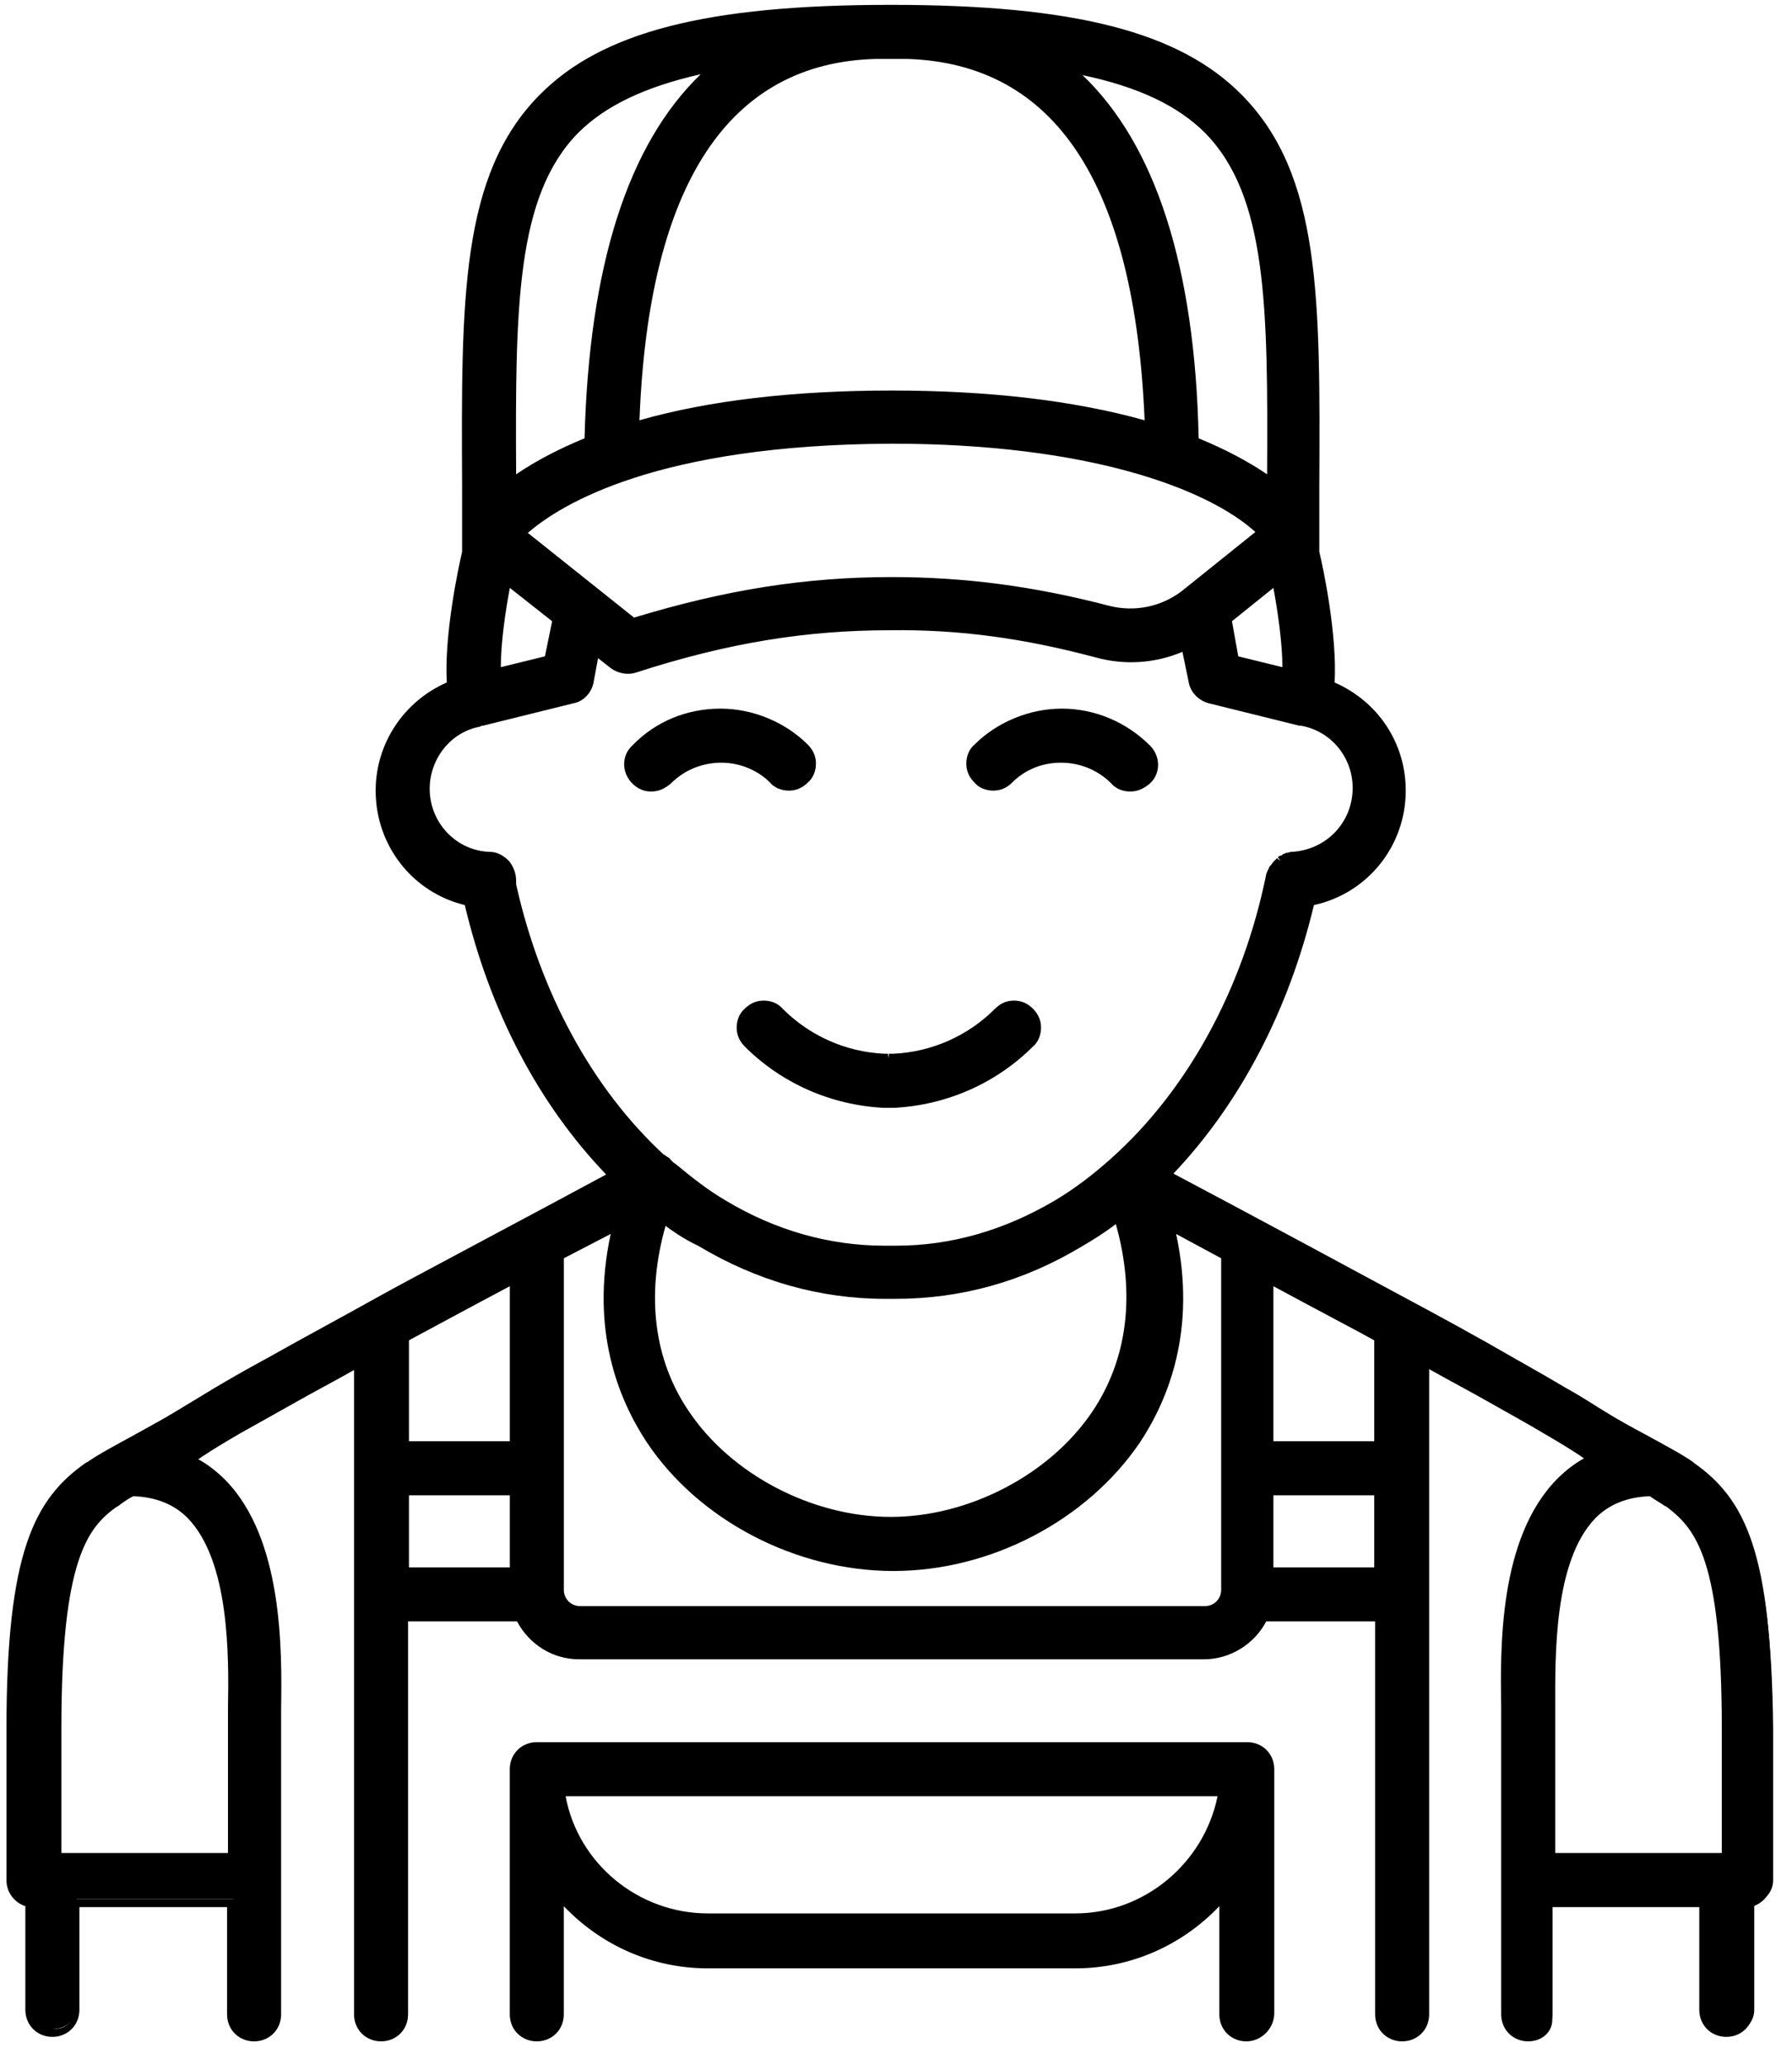 <svg width="46" height="53" viewBox="0 0 46 53" fill="none" xmlns="http://www.w3.org/2000/svg">
<path d="M43.482 37.609L43.459 37.586C43.159 37.378 42.719 37.147 42.257 36.892C41.887 36.684 41.494 36.476 41.194 36.291C40.963 36.152 40.639 35.944 40.2 35.69C39.853 35.482 39.368 35.204 38.836 34.904C37.935 34.395 36.941 33.863 35.947 33.308C35.392 33.007 31.625 30.995 29.983 30.117C31.74 28.313 33.035 25.862 33.682 23.11C35.022 22.856 36.016 21.677 36.016 20.266C36.016 19.063 35.277 18 34.19 17.584C34.283 16.381 33.89 14.577 33.797 14.184C33.797 14.115 33.797 13.976 33.797 13.791C33.797 13.745 33.797 13.722 33.797 13.675C33.797 13.675 33.797 13.675 33.797 13.652C33.797 13.259 33.797 12.866 33.797 12.473C33.821 7.686 33.844 4.518 31.833 2.507C30.261 0.911 27.58 0.24 22.911 0.24H22.887H22.864C18.195 0.24 15.537 0.934 13.942 2.507C11.931 4.518 11.954 7.686 11.978 12.473C11.978 12.843 11.978 13.236 11.978 13.652C11.978 13.699 11.978 13.722 11.978 13.768C11.978 13.953 11.978 14.069 11.978 14.161C11.885 14.554 11.515 16.358 11.585 17.56C10.498 18 9.759 19.04 9.759 20.243C9.759 21.63 10.729 22.786 12.024 23.064C12.671 25.839 13.965 28.313 15.745 30.094C14.081 30.972 10.383 32.961 9.828 33.262C8.834 33.794 7.817 34.349 6.939 34.834C6.407 35.135 5.922 35.412 5.575 35.62C5.113 35.898 4.812 36.083 4.581 36.222C4.281 36.407 3.888 36.615 3.518 36.823C3.056 37.077 2.616 37.308 2.316 37.517L2.293 37.54C1.022 38.465 0.328 39.806 0.328 44.269V48.154C0.328 48.431 0.536 48.685 0.814 48.732V51.483C0.814 51.807 1.068 52.062 1.391 52.062C1.715 52.062 1.969 51.807 1.969 51.483V48.732H5.991V51.692C5.991 52.015 6.245 52.27 6.569 52.27C6.893 52.27 7.147 52.015 7.147 51.692V44.246C7.147 44.13 7.147 43.991 7.147 43.829C7.17 42.326 7.216 39.528 5.76 38.048C5.506 37.794 5.228 37.586 4.905 37.447C5.02 37.378 5.113 37.308 5.228 37.262C5.436 37.123 5.737 36.938 6.176 36.684C6.523 36.476 7.008 36.198 7.54 35.921C8.071 35.62 8.649 35.297 9.25 34.973V51.692C9.25 52.015 9.504 52.27 9.828 52.27C10.152 52.27 10.406 52.015 10.406 51.692V41.494H13.388C13.665 42.072 14.243 42.465 14.913 42.465H30.954C31.625 42.465 32.203 42.072 32.48 41.494H35.462V51.692C35.462 52.015 35.716 52.27 36.039 52.27C36.363 52.27 36.617 52.015 36.617 51.692V34.973C37.218 35.297 37.796 35.62 38.328 35.921C38.859 36.222 39.322 36.476 39.668 36.684C40.108 36.938 40.408 37.123 40.616 37.262C40.709 37.331 40.824 37.401 40.94 37.447C40.616 37.609 40.339 37.794 40.084 38.048C38.628 39.528 38.674 42.326 38.697 43.829C38.697 43.991 38.697 44.13 38.697 44.246V51.692C38.697 52.015 38.952 52.27 39.275 52.27C39.599 52.27 39.853 52.015 39.853 51.692V48.824H43.875V51.576C43.875 51.9 44.129 52.154 44.453 52.154C44.776 52.154 45.031 51.9 45.031 51.576V48.824C45.308 48.778 45.516 48.547 45.516 48.246V44.361C45.47 39.852 44.776 38.511 43.482 37.609ZM5.968 43.829C5.968 43.991 5.968 44.13 5.968 44.269V47.668H1.461V44.361C1.461 40.037 2.108 39.158 2.917 38.58C2.94 38.58 2.94 38.557 2.963 38.557C3.079 38.488 3.217 38.372 3.402 38.28C4.026 38.303 4.535 38.488 4.905 38.881C6.014 39.991 5.991 42.488 5.968 43.829ZM28.157 36.291C27.048 37.933 24.922 39.043 22.864 39.043C20.807 39.043 18.681 37.933 17.571 36.291C16.624 34.88 16.416 33.146 16.993 31.25C17.294 31.481 17.617 31.712 17.941 31.897C19.42 32.776 21.015 33.239 22.68 33.239H22.957C24.598 33.239 26.193 32.799 27.672 31.897C28.019 31.689 28.342 31.458 28.666 31.204C29.313 33.123 29.128 34.88 28.157 36.291ZM12.74 17.26C12.74 16.612 12.856 15.641 13.018 14.878L14.289 15.895L14.081 16.936L12.74 17.26ZM13.388 13.699C14.174 12.959 16.647 11.294 22.887 11.294C28.574 11.294 31.417 12.704 32.41 13.675L30.423 15.271C29.868 15.71 29.128 15.872 28.458 15.687C26.516 15.179 24.737 14.924 22.887 14.947C20.692 14.947 18.634 15.248 16.254 15.988L13.388 13.699ZM22.495 1.397C22.633 1.397 22.749 1.397 22.887 1.397C23.026 1.397 23.142 1.397 23.28 1.397C25.13 1.443 29.174 2.113 29.498 10.924C27.903 10.461 25.777 10.114 22.887 10.114C19.998 10.114 17.872 10.461 16.277 10.924C16.577 2.113 20.645 1.443 22.495 1.397ZM32.757 14.878C32.919 15.664 33.035 16.612 33.035 17.26L31.694 16.936L31.486 15.895L32.757 14.878ZM31.024 3.339C32.688 5.004 32.665 7.941 32.642 12.404C32.179 12.057 31.532 11.687 30.677 11.34C30.584 6.669 29.475 3.455 27.418 1.72C29.082 2.044 30.238 2.553 31.024 3.339ZM14.751 3.339C15.514 2.576 16.693 2.044 18.357 1.743C16.3 3.455 15.191 6.669 15.098 11.363C14.22 11.71 13.596 12.08 13.133 12.427C13.11 7.941 13.11 5.004 14.751 3.339ZM10.938 20.266C10.938 19.433 11.515 18.717 12.348 18.555C12.371 18.555 12.371 18.555 12.394 18.555L14.728 17.977C14.936 17.93 15.121 17.745 15.167 17.514L15.329 16.705L15.791 17.075C15.884 17.167 16.023 17.19 16.161 17.19C16.231 17.19 16.277 17.19 16.346 17.167C18.727 16.404 20.761 16.057 22.934 16.08C24.69 16.08 26.378 16.288 28.204 16.774C28.966 16.982 29.776 16.913 30.492 16.589L30.677 17.514C30.723 17.745 30.885 17.907 31.116 17.977L33.451 18.555C33.474 18.555 33.474 18.555 33.497 18.555C34.306 18.717 34.907 19.433 34.907 20.266C34.907 21.214 34.167 21.977 33.243 22C33.243 22 33.243 22 33.219 22C33.196 22 33.15 22 33.127 22.023H33.104C33.081 22.023 33.058 22.047 33.011 22.047C33.011 22.047 32.988 22.047 32.988 22.07C32.965 22.093 32.942 22.093 32.919 22.116C32.919 22.116 32.896 22.116 32.896 22.139C32.873 22.162 32.85 22.185 32.827 22.208C32.827 22.208 32.827 22.208 32.803 22.231C32.78 22.255 32.757 22.278 32.757 22.301C32.757 22.301 32.757 22.301 32.757 22.324C32.734 22.347 32.734 22.37 32.711 22.416V22.44C32.711 22.463 32.688 22.486 32.688 22.509C32.064 25.492 30.654 28.105 28.666 29.862C28.204 30.279 27.718 30.649 27.187 30.949C25.892 31.735 24.506 32.129 23.072 32.129H22.772C21.339 32.129 19.952 31.735 18.634 30.949C18.172 30.672 17.756 30.371 17.34 30.001C17.34 29.978 17.317 29.955 17.294 29.955C17.294 29.932 17.271 29.932 17.271 29.909C17.248 29.886 17.248 29.886 17.224 29.862C17.201 29.839 17.201 29.839 17.178 29.816C17.155 29.816 17.155 29.793 17.132 29.793C17.109 29.793 17.086 29.77 17.063 29.77C17.063 29.77 17.063 29.77 17.04 29.77C15.191 28.059 13.827 25.584 13.18 22.74C13.18 22.717 13.18 22.694 13.203 22.648C13.226 22.324 12.972 22.07 12.648 22.047C11.677 21.977 10.938 21.214 10.938 20.266ZM10.383 34.325C10.683 34.163 11.885 33.516 13.18 32.822V37.1H10.36L10.383 34.325C10.383 34.349 10.383 34.349 10.383 34.325ZM10.383 38.257H13.203V40.338H10.383V38.257ZM30.908 41.309H14.867C14.589 41.309 14.358 41.078 14.358 40.8V32.221C14.867 31.944 15.375 31.689 15.791 31.458C15.167 33.978 15.884 35.805 16.647 36.962C17.987 38.95 20.437 40.222 22.887 40.222C25.338 40.222 27.788 38.95 29.128 36.962C29.914 35.805 30.608 33.978 29.983 31.458C30.4 31.689 30.908 31.944 31.417 32.221V40.8C31.417 41.078 31.186 41.309 30.908 41.309ZM32.572 40.338V38.257H35.392V40.338H32.572ZM35.392 37.1H32.572V32.822C33.867 33.516 35.069 34.163 35.369 34.325C35.369 34.325 35.369 34.325 35.392 34.325V37.1ZM39.807 43.829C39.784 42.488 39.761 40.014 40.87 38.881C41.263 38.488 41.749 38.303 42.373 38.28C42.558 38.372 42.696 38.465 42.812 38.557C42.812 38.557 42.835 38.58 42.858 38.58C43.667 39.158 44.314 40.037 44.314 44.361V47.668H39.807V44.269C39.807 44.13 39.807 43.968 39.807 43.829Z" fill="black"/>
<path d="M39.229 52.385C38.836 52.385 38.535 52.085 38.535 51.692V44.246C38.535 44.13 38.535 44.014 38.535 43.876V43.829C38.512 42.303 38.466 39.482 39.968 37.956C40.176 37.748 40.408 37.563 40.662 37.424C40.616 37.401 40.569 37.355 40.523 37.331C40.315 37.193 40.015 37.008 39.575 36.753C39.229 36.545 38.767 36.291 38.235 35.99C37.749 35.713 37.218 35.435 36.686 35.135V51.692C36.686 52.085 36.386 52.385 35.993 52.385C35.6 52.385 35.299 52.085 35.299 51.692V41.609H32.503C32.202 42.188 31.578 42.581 30.908 42.581H14.867C14.196 42.581 13.595 42.211 13.272 41.609H10.475V51.692C10.475 52.085 10.174 52.385 9.781 52.385C9.389 52.385 9.088 52.085 9.088 51.692V35.158C8.556 35.459 8.025 35.736 7.539 36.013C7.008 36.314 6.546 36.568 6.176 36.776C5.737 37.031 5.436 37.216 5.228 37.355C5.182 37.378 5.136 37.424 5.089 37.447C5.344 37.586 5.575 37.771 5.783 37.979C7.262 39.482 7.239 42.326 7.216 43.852V43.899C7.216 44.038 7.216 44.153 7.216 44.269V51.692C7.216 52.085 6.915 52.385 6.522 52.385C6.129 52.385 5.829 52.085 5.829 51.692V48.94H2.038V51.576C2.038 51.969 1.738 52.27 1.345 52.27C0.952 52.27 0.651 51.969 0.651 51.576V48.917C0.374 48.824 0.166 48.57 0.166 48.246V44.361C0.166 39.829 0.883 38.465 2.2 37.54C2.223 37.54 2.223 37.517 2.246 37.517C2.547 37.308 2.986 37.077 3.448 36.823C3.818 36.615 4.211 36.407 4.511 36.221C4.743 36.083 5.043 35.898 5.505 35.62C5.852 35.412 6.337 35.135 6.892 34.834C7.794 34.325 8.788 33.794 9.781 33.239C10.313 32.938 13.85 31.065 15.56 30.14C13.826 28.336 12.578 25.954 11.931 23.226C10.591 22.902 9.643 21.7 9.643 20.289C9.643 19.087 10.359 18 11.469 17.514C11.399 16.288 11.769 14.554 11.862 14.161C11.862 14.092 11.862 13.953 11.862 13.791C11.862 13.745 11.862 13.699 11.862 13.652V12.496C11.839 7.686 11.816 4.495 13.85 2.437C15.444 0.818 18.149 0.125 22.841 0.125H22.864H22.887C27.579 0.125 30.284 0.818 31.878 2.437C33.913 4.495 33.889 7.663 33.866 12.496C33.866 12.866 33.866 13.259 33.866 13.675C33.866 13.699 33.866 13.745 33.866 13.791C33.866 13.953 33.866 14.092 33.866 14.161C33.959 14.531 34.329 16.288 34.259 17.514C35.369 18 36.085 19.063 36.085 20.289C36.085 21.7 35.114 22.925 33.728 23.226C33.081 25.931 31.832 28.313 30.122 30.117C31.832 31.019 35.392 32.938 35.947 33.239C36.941 33.77 37.958 34.325 38.836 34.834C39.367 35.135 39.853 35.412 40.2 35.62C40.662 35.875 40.962 36.083 41.194 36.221C41.494 36.407 41.864 36.615 42.257 36.823C42.719 37.077 43.158 37.308 43.459 37.517L43.482 37.54C44.799 38.465 45.493 39.852 45.493 44.361V48.246C45.493 48.547 45.285 48.824 45.007 48.917V51.576C45.007 51.969 44.707 52.27 44.314 52.27C43.921 52.27 43.62 51.969 43.62 51.576V48.94H39.83V51.692C39.922 52.085 39.622 52.385 39.229 52.385ZM36.432 34.765L36.594 34.857C37.195 35.181 37.773 35.505 38.304 35.805C38.836 36.106 39.298 36.36 39.668 36.568C40.107 36.823 40.408 37.008 40.639 37.147C40.731 37.216 40.847 37.262 40.962 37.331L41.147 37.447L40.962 37.54C40.662 37.678 40.385 37.886 40.153 38.118C38.72 39.551 38.767 42.326 38.79 43.806V43.852C38.79 43.991 38.79 44.107 38.79 44.222V51.692C38.79 51.946 38.998 52.154 39.252 52.154C39.506 52.154 39.714 51.946 39.714 51.692V48.709H43.967V51.576C43.967 51.83 44.175 52.038 44.429 52.038C44.684 52.038 44.892 51.83 44.892 51.576V48.709L44.984 48.685C45.215 48.639 45.377 48.454 45.377 48.223V44.338C45.377 39.921 44.707 38.58 43.459 37.702L43.436 37.678C43.135 37.47 42.696 37.239 42.257 36.985C41.887 36.776 41.494 36.568 41.194 36.383C40.962 36.245 40.662 36.06 40.2 35.782C39.853 35.574 39.367 35.297 38.836 34.996C37.934 34.487 36.941 33.955 35.947 33.423C35.392 33.123 31.624 31.111 29.983 30.232L29.845 30.163L29.96 30.047C31.717 28.244 32.988 25.839 33.612 23.087L33.635 23.018L33.705 22.994C34.999 22.74 35.947 21.584 35.947 20.266C35.947 19.133 35.253 18.115 34.19 17.676L34.121 17.653V17.56C34.213 16.358 33.82 14.531 33.751 14.184V14.161V14.138C33.751 14.069 33.751 13.93 33.751 13.768V13.745C33.751 13.722 33.751 13.675 33.751 13.652V13.629C33.751 13.236 33.751 12.843 33.751 12.45C33.774 7.686 33.797 4.541 31.832 2.553C30.191 1.027 27.556 0.356 22.91 0.356L22.887 0.24V0.356L22.864 0.24V0.356C18.241 0.356 15.583 1.027 14.034 2.599C12.07 4.588 12.093 7.733 12.116 12.496V13.675C12.116 13.722 12.116 13.745 12.116 13.768C12.116 13.953 12.116 14.069 12.116 14.161V14.184V14.207C12.047 14.554 11.654 16.381 11.746 17.584V17.676L11.677 17.699C10.614 18.115 9.92 19.133 9.92 20.289C9.92 21.607 10.822 22.717 12.093 23.018L12.162 23.041L12.185 23.11C12.832 25.885 14.104 28.29 15.861 30.094L15.976 30.209L15.837 30.279C14.173 31.157 10.475 33.146 9.92 33.447C8.926 33.978 7.909 34.533 7.031 35.019C6.499 35.32 6.014 35.597 5.667 35.805C5.205 36.083 4.904 36.268 4.673 36.407C4.373 36.592 3.98 36.8 3.61 37.008C3.148 37.262 2.732 37.493 2.431 37.702L2.408 37.725C1.16 38.627 0.49 39.944 0.49 44.361V48.246C0.49 48.477 0.651 48.662 0.883 48.709L0.975 48.732V51.599C0.975 51.853 1.183 52.062 1.437 52.062C1.692 52.062 1.9 51.853 1.9 51.599V48.732H6.083V51.692C6.083 51.946 6.291 52.154 6.545 52.154C6.8 52.154 7.008 51.946 7.008 51.692V44.246C7.008 44.13 7.008 44.014 7.008 43.876V43.829C7.031 42.349 7.077 39.575 5.644 38.141C5.413 37.91 5.136 37.702 4.835 37.563L4.65 37.47L4.835 37.355C4.951 37.285 5.043 37.239 5.136 37.17C5.344 37.031 5.667 36.846 6.106 36.592C6.453 36.383 6.938 36.106 7.47 35.828C8.002 35.528 8.58 35.204 9.181 34.88L9.342 34.788V51.692C9.342 51.946 9.55 52.154 9.805 52.154C10.059 52.154 10.267 51.946 10.267 51.692V41.378H13.434L13.457 41.448C13.711 42.003 14.266 42.349 14.867 42.349H30.908C31.509 42.349 32.063 42.003 32.318 41.448L32.341 41.378H35.508V51.692C35.508 51.946 35.715 52.154 35.97 52.154C36.224 52.154 36.432 51.946 36.432 51.692V34.765ZM44.429 47.784H39.691V44.269C39.691 44.153 39.691 43.991 39.691 43.852C39.668 42.511 39.645 39.991 40.778 38.812C41.17 38.395 41.702 38.187 42.372 38.187H42.395L42.419 38.21C42.627 38.326 42.765 38.418 42.858 38.488L42.881 38.511C43.713 39.112 44.406 39.968 44.406 44.384V47.784H44.429ZM39.922 47.552H44.198V44.361C44.198 40.06 43.551 39.251 42.788 38.673C42.788 38.673 42.765 38.65 42.742 38.65C42.65 38.58 42.511 38.511 42.349 38.395C41.771 38.418 41.309 38.603 40.962 38.95C39.876 40.06 39.922 42.511 39.922 43.829H39.807H39.922C39.922 43.991 39.922 44.13 39.922 44.269V47.552ZM6.083 47.784H1.345V44.361C1.345 39.944 2.038 39.089 2.847 38.488C2.87 38.488 2.87 38.465 2.893 38.465C2.986 38.395 3.148 38.303 3.333 38.187L3.356 38.164H3.379C4.049 38.187 4.558 38.395 4.974 38.788C6.129 39.944 6.083 42.465 6.06 43.829C6.06 43.991 6.06 44.13 6.06 44.246V47.784H6.083ZM1.576 47.552H5.852V44.269C5.852 44.153 5.852 43.991 5.852 43.829H5.968H5.852C5.875 42.511 5.898 40.06 4.812 38.95C4.465 38.603 4.003 38.418 3.425 38.395C3.24 38.488 3.125 38.58 3.032 38.65C3.009 38.65 3.009 38.673 2.986 38.673C2.246 39.205 1.576 40.037 1.576 44.338V47.552ZM30.908 41.425H14.867C14.52 41.425 14.219 41.147 14.219 40.777V32.129L15.953 31.204L15.884 31.458C15.259 33.978 15.999 35.782 16.716 36.869C18.033 38.812 20.437 40.083 22.864 40.083C25.291 40.083 27.695 38.835 29.012 36.869C29.729 35.782 30.469 33.978 29.845 31.458L29.775 31.204L31.509 32.129V40.777C31.532 41.124 31.255 41.425 30.908 41.425ZM14.474 32.29V40.8C14.474 41.031 14.659 41.216 14.89 41.216H30.931C31.162 41.216 31.347 41.031 31.347 40.8V32.29L30.191 31.666C30.723 34.14 29.983 35.921 29.267 37.008C27.903 39.02 25.43 40.315 22.933 40.315C20.437 40.315 17.941 39.02 16.6 37.008C15.884 35.921 15.144 34.14 15.676 31.666L14.474 32.29ZM35.508 40.453H32.456V38.141H35.508V40.453ZM32.688 40.222H35.276V38.372H32.688V40.222ZM13.318 40.453H10.267V38.141H13.318V40.453ZM10.498 40.222H13.087V38.372H10.498V40.222ZM22.887 39.158C20.807 39.158 18.634 38.025 17.502 36.36C16.531 34.927 16.323 33.146 16.924 31.227L16.97 31.065L17.109 31.157C17.432 31.389 17.733 31.62 18.056 31.805C19.512 32.684 21.084 33.123 22.748 33.123H23.026C24.644 33.123 26.216 32.684 27.672 31.805C27.995 31.62 28.319 31.389 28.666 31.134L28.804 31.042L28.851 31.204C29.452 33.146 29.244 34.927 28.273 36.36C27.14 38.025 24.967 39.158 22.887 39.158ZM17.085 31.458C16.577 33.239 16.785 34.904 17.686 36.221C18.773 37.84 20.853 38.927 22.864 38.927C24.875 38.927 26.955 37.84 28.042 36.221C28.943 34.88 29.151 33.215 28.643 31.412C28.342 31.643 28.042 31.828 27.764 31.99C26.262 32.892 24.667 33.331 22.98 33.331H22.725C21.038 33.331 19.42 32.868 17.918 31.967C17.663 31.851 17.363 31.666 17.085 31.458ZM35.508 37.216H32.456V32.637L32.618 32.73C33.913 33.423 35.114 34.071 35.415 34.233L35.484 34.256L35.508 34.325V37.216ZM32.688 36.985H35.276V34.395C34.907 34.187 33.843 33.632 32.688 33.007V36.985ZM13.318 37.216H10.267V34.256L10.336 34.21C10.637 34.048 11.839 33.4 13.133 32.707L13.295 32.614V37.216H13.318ZM10.498 36.985H13.087V33.007C11.908 33.632 10.845 34.21 10.498 34.395V36.985ZM23.003 32.198H22.702C21.246 32.198 19.836 31.805 18.519 31.019C18.079 30.764 17.617 30.441 17.201 30.07L17.178 30.047C17.155 30.024 17.155 30.001 17.155 30.001C17.155 29.978 17.132 29.978 17.132 29.978L17.109 29.955C17.109 29.955 17.085 29.932 17.062 29.932L17.039 29.909C17.016 29.909 17.016 29.886 16.993 29.886L17.039 29.77L16.97 29.862L16.947 29.839C15.075 28.128 13.688 25.608 13.064 22.763V22.74V22.717C13.064 22.694 13.064 22.671 13.064 22.648C13.064 22.532 13.017 22.416 12.948 22.324C12.879 22.231 12.74 22.185 12.624 22.185C11.631 22.139 10.845 21.33 10.845 20.335C10.845 19.456 11.469 18.693 12.347 18.509C12.37 18.509 12.37 18.509 12.393 18.509L14.728 17.93C14.913 17.884 15.028 17.745 15.075 17.56L15.259 16.566L15.884 17.052C15.999 17.144 16.161 17.167 16.323 17.121C18.703 16.358 20.738 16.011 22.933 16.034C24.713 16.011 26.401 16.242 28.227 16.751C28.966 16.936 29.752 16.89 30.445 16.566L30.584 16.497L30.792 17.56C30.815 17.745 30.954 17.884 31.139 17.93L33.473 18.509C33.496 18.509 33.496 18.509 33.52 18.509C34.398 18.67 35.022 19.456 35.022 20.335C35.022 21.33 34.236 22.162 33.242 22.185C33.196 22.185 33.173 22.185 33.15 22.208C33.104 22.231 33.081 22.231 33.057 22.231C33.011 22.255 32.988 22.255 32.988 22.278C32.965 22.301 32.942 22.324 32.919 22.347C32.896 22.37 32.873 22.393 32.873 22.416C32.849 22.44 32.849 22.463 32.826 22.486L32.711 22.463L32.803 22.509C32.803 22.509 32.803 22.532 32.803 22.555C32.179 25.561 30.746 28.198 28.758 29.978C28.296 30.394 27.787 30.764 27.279 31.088C25.869 31.805 24.482 32.198 23.003 32.198ZM17.363 29.886C17.779 30.232 18.195 30.556 18.634 30.811C19.905 31.574 21.292 31.967 22.702 31.967H23.003C24.413 31.967 25.776 31.574 27.071 30.811C27.579 30.51 28.065 30.14 28.527 29.724C30.469 27.989 31.902 25.399 32.503 22.44C32.503 22.416 32.526 22.393 32.526 22.37L32.549 22.324C32.572 22.301 32.572 22.255 32.595 22.231L32.618 22.208C32.641 22.185 32.664 22.139 32.688 22.116L32.711 22.093C32.734 22.07 32.757 22.046 32.78 22.023L32.873 22.093L32.803 22C32.826 21.977 32.849 21.954 32.896 21.954L32.919 21.931C32.942 21.908 32.988 21.908 33.011 21.885H33.034C33.081 21.885 33.104 21.861 33.15 21.861C34.051 21.815 34.722 21.098 34.722 20.22C34.722 19.433 34.167 18.763 33.404 18.624C33.381 18.624 33.381 18.624 33.358 18.624L31.023 18.046C30.769 17.977 30.561 17.768 30.515 17.514L30.353 16.728C29.637 17.029 28.851 17.075 28.111 16.867C26.285 16.381 24.621 16.15 22.864 16.173C20.691 16.173 18.68 16.497 16.323 17.26C16.115 17.329 15.861 17.283 15.676 17.144L15.352 16.89L15.236 17.514C15.19 17.768 14.982 18 14.728 18.046L12.393 18.624C12.37 18.624 12.347 18.624 12.324 18.647C11.561 18.786 11.03 19.48 11.03 20.243C11.03 21.122 11.723 21.838 12.578 21.861C12.763 21.861 12.925 21.954 13.064 22.093C13.179 22.231 13.249 22.416 13.249 22.601C13.249 22.625 13.249 22.648 13.249 22.694C13.873 25.492 15.213 27.943 17.039 29.631C17.062 29.631 17.085 29.654 17.109 29.677C17.132 29.677 17.132 29.701 17.155 29.701C17.178 29.724 17.201 29.724 17.201 29.747C17.224 29.77 17.224 29.77 17.247 29.793C17.27 29.816 17.27 29.816 17.294 29.839C17.34 29.862 17.363 29.886 17.363 29.886ZM33.15 17.422L31.601 17.052L31.37 15.872L32.849 14.693L32.896 14.878C33.034 15.572 33.173 16.589 33.173 17.283L33.15 17.422ZM31.786 16.843L32.919 17.121C32.919 16.52 32.803 15.71 32.688 15.086L31.624 15.942L31.786 16.843ZM12.624 17.422V17.283C12.624 16.566 12.763 15.572 12.902 14.878L12.948 14.693L14.404 15.849L14.173 17.029L12.624 17.422ZM13.087 15.086C12.971 15.71 12.856 16.497 12.856 17.121L13.988 16.843L14.173 15.942L13.087 15.086ZM16.23 16.104L13.202 13.699L13.295 13.606C14.081 12.866 16.554 11.178 22.887 11.178C28.157 11.178 31.301 12.427 32.503 13.606L32.595 13.699L30.515 15.364C29.937 15.826 29.151 15.988 28.434 15.803C26.516 15.294 24.759 15.063 22.91 15.063C20.714 15.04 18.657 15.387 16.3 16.104H16.23ZM13.549 13.675L16.276 15.849C18.634 15.132 20.691 14.809 22.887 14.809C24.759 14.809 26.539 15.04 28.481 15.549C29.128 15.71 29.821 15.572 30.353 15.155L32.225 13.652C31 12.542 27.949 11.386 22.887 11.386C16.878 11.409 14.404 12.935 13.549 13.675ZM13.017 12.635V12.404C12.994 7.918 12.971 4.958 14.682 3.247C15.467 2.46 16.669 1.928 18.357 1.605L18.796 1.535L18.449 1.813C16.415 3.501 15.329 6.715 15.236 11.34V11.409L15.167 11.432C14.404 11.733 13.757 12.08 13.226 12.473L13.017 12.635ZM14.844 3.408C13.249 5.027 13.226 7.871 13.249 12.172C13.757 11.826 14.335 11.525 15.005 11.248C15.121 6.831 16.115 3.709 17.987 1.905C16.554 2.229 15.537 2.715 14.844 3.408ZM32.757 12.635L32.572 12.496C32.04 12.103 31.37 11.756 30.63 11.456L30.561 11.432V11.363C30.469 6.738 29.382 3.547 27.348 1.836L27.002 1.558L27.441 1.628C29.128 1.928 30.33 2.46 31.116 3.27C32.803 4.981 32.803 7.941 32.78 12.427L32.757 12.635ZM30.769 11.248C31.439 11.525 32.017 11.826 32.526 12.172C32.549 7.871 32.526 5.027 30.931 3.408C30.237 2.715 29.22 2.229 27.787 1.928C29.66 3.709 30.677 6.854 30.769 11.248ZM29.613 11.086L29.452 11.039C27.625 10.508 25.43 10.23 22.864 10.23C20.322 10.23 18.102 10.508 16.276 11.039L16.115 11.086V10.924C16.346 4.634 18.472 1.373 22.425 1.281H22.564C22.748 1.281 22.933 1.281 23.095 1.281H23.234C27.209 1.397 29.336 4.634 29.567 10.924L29.613 11.086ZM22.887 10.022C25.384 10.022 27.556 10.276 29.382 10.785C29.128 4.726 27.094 1.628 23.28 1.512H23.141C22.956 1.512 22.795 1.512 22.61 1.512H22.494C18.703 1.605 16.646 4.726 16.415 10.785C18.195 10.276 20.391 10.022 22.887 10.022Z" fill="black"/>
<path d="M19.21 25.978C18.979 26.209 18.979 26.579 19.21 26.787C20.135 27.712 21.36 28.267 22.701 28.313C22.724 28.313 22.747 28.313 22.747 28.313H22.77H22.793H22.816C22.816 28.313 22.816 28.313 22.839 28.313C22.839 28.313 22.839 28.313 22.863 28.313H22.886H22.909H22.932C22.955 28.313 22.978 28.313 22.978 28.313C24.296 28.244 25.544 27.712 26.468 26.787C26.699 26.556 26.699 26.186 26.468 25.978C26.237 25.746 25.867 25.746 25.659 25.978C24.943 26.694 23.995 27.111 22.978 27.18C22.955 27.18 22.932 27.18 22.932 27.18C22.909 27.18 22.886 27.18 22.886 27.18C22.886 27.18 22.886 27.18 22.863 27.18C22.863 27.18 22.863 27.18 22.839 27.18C22.816 27.18 22.793 27.18 22.793 27.18C22.77 27.18 22.747 27.18 22.747 27.18C21.73 27.134 20.782 26.694 20.066 25.978C19.811 25.746 19.442 25.746 19.21 25.978Z" fill="black"/>
<path d="M22.932 28.429H22.886C22.886 28.429 22.863 28.429 22.84 28.429H22.77H22.747H22.724C22.724 28.429 22.701 28.429 22.678 28.429C21.337 28.359 20.066 27.804 19.118 26.856C18.98 26.718 18.91 26.556 18.91 26.371C18.91 26.186 18.98 26.001 19.118 25.885C19.257 25.746 19.419 25.677 19.604 25.677C19.788 25.677 19.973 25.746 20.089 25.885C20.782 26.579 21.707 26.995 22.701 27.041C22.724 27.041 22.747 27.041 22.747 27.041H22.793L22.816 27.157V27.041C22.84 27.041 22.863 27.041 22.886 27.041C22.886 27.041 22.909 27.041 22.932 27.041C23.926 26.995 24.851 26.579 25.544 25.885C25.683 25.746 25.844 25.677 26.029 25.677C26.214 25.677 26.376 25.746 26.515 25.885C26.653 26.024 26.723 26.186 26.723 26.371C26.723 26.556 26.653 26.741 26.515 26.856C25.567 27.804 24.296 28.359 22.955 28.429C23.001 28.429 22.978 28.429 22.932 28.429C22.955 28.429 22.955 28.429 22.932 28.429ZM22.978 28.221C22.978 28.198 23.001 28.198 22.978 28.221V28.198V28.221C23.001 28.198 23.001 28.198 22.978 28.221C24.296 28.151 25.498 27.619 26.399 26.694C26.492 26.602 26.538 26.486 26.538 26.371C26.538 26.255 26.492 26.139 26.399 26.047C26.307 25.954 26.191 25.908 26.076 25.908C25.96 25.908 25.844 25.954 25.752 26.047C25.012 26.787 24.041 27.226 23.001 27.273H22.978C22.955 27.273 22.955 27.273 22.932 27.273C22.909 27.273 22.886 27.273 22.886 27.273H22.863C22.84 27.273 22.816 27.273 22.793 27.273C22.77 27.273 22.747 27.273 22.747 27.273C21.684 27.226 20.713 26.787 19.973 26.047C19.881 25.954 19.765 25.908 19.65 25.908C19.511 25.908 19.419 25.954 19.326 26.047C19.234 26.139 19.188 26.255 19.188 26.371C19.188 26.486 19.234 26.602 19.326 26.694C20.228 27.596 21.43 28.128 22.724 28.198C22.747 28.198 22.747 28.198 22.77 28.198H22.793H22.816H22.886H22.909H22.955L22.978 28.221C22.978 28.198 22.978 28.198 22.978 28.221C22.978 28.198 22.978 28.198 22.978 28.221C22.978 28.198 22.978 28.198 22.978 28.221Z" fill="black"/>
<path d="M25.892 20.012C26.239 19.665 26.725 19.456 27.233 19.456C27.742 19.456 28.227 19.665 28.597 20.035C28.712 20.15 28.851 20.197 29.013 20.197C29.152 20.197 29.313 20.15 29.429 20.035C29.66 19.803 29.66 19.433 29.429 19.225C28.851 18.624 28.065 18.3 27.233 18.3C26.424 18.3 25.638 18.624 25.084 19.179C24.852 19.41 24.852 19.78 25.084 19.988C25.291 20.22 25.661 20.22 25.892 20.012Z" fill="black"/>
<path d="M29.011 20.312C28.826 20.312 28.642 20.243 28.526 20.104C28.179 19.757 27.717 19.572 27.232 19.572C26.746 19.572 26.307 19.757 25.983 20.081C25.845 20.22 25.683 20.289 25.498 20.289C25.313 20.289 25.128 20.22 25.013 20.081C24.874 19.942 24.805 19.78 24.805 19.595C24.805 19.41 24.874 19.225 25.013 19.11C25.591 18.532 26.423 18.185 27.255 18.185C28.11 18.185 28.919 18.532 29.52 19.133C29.797 19.41 29.797 19.85 29.52 20.104C29.358 20.243 29.196 20.312 29.011 20.312ZM27.232 19.341C27.786 19.341 28.295 19.549 28.688 19.942C28.873 20.127 29.173 20.127 29.335 19.942C29.52 19.757 29.52 19.48 29.335 19.295C28.78 18.717 28.017 18.416 27.232 18.416C26.446 18.416 25.683 18.717 25.151 19.271C25.059 19.364 25.013 19.48 25.013 19.595C25.013 19.711 25.059 19.826 25.151 19.919C25.244 20.012 25.359 20.058 25.475 20.058C25.591 20.058 25.706 20.012 25.799 19.919C26.168 19.549 26.7 19.341 27.232 19.341Z" fill="black"/>
<path d="M16.714 20.197C16.853 20.197 17.015 20.15 17.131 20.035C17.5 19.665 17.986 19.456 18.494 19.456C19.003 19.456 19.488 19.665 19.835 20.012C20.066 20.243 20.436 20.243 20.644 20.012C20.875 19.78 20.875 19.41 20.644 19.202C20.089 18.647 19.303 18.323 18.494 18.323C17.662 18.323 16.899 18.647 16.298 19.248C16.067 19.48 16.067 19.85 16.298 20.058C16.414 20.15 16.553 20.197 16.714 20.197Z" fill="black"/>
<path d="M16.715 20.312C16.53 20.312 16.368 20.243 16.23 20.104C15.952 19.826 15.952 19.387 16.23 19.133C16.831 18.508 17.64 18.185 18.495 18.185C19.327 18.185 20.159 18.532 20.737 19.11C20.875 19.248 20.945 19.41 20.945 19.595C20.945 19.78 20.875 19.965 20.737 20.081C20.598 20.22 20.436 20.289 20.251 20.289C20.067 20.289 19.881 20.22 19.766 20.081C19.442 19.757 18.98 19.572 18.518 19.572C18.032 19.572 17.57 19.757 17.223 20.104C17.062 20.243 16.9 20.312 16.715 20.312ZM18.495 18.416C17.686 18.416 16.946 18.74 16.391 19.295C16.206 19.48 16.206 19.78 16.391 19.942C16.576 20.127 16.877 20.104 17.038 19.942C17.431 19.549 17.94 19.341 18.495 19.341C19.026 19.341 19.558 19.549 19.928 19.919C20.02 20.012 20.136 20.058 20.251 20.058C20.367 20.058 20.483 20.012 20.575 19.919C20.667 19.826 20.714 19.711 20.714 19.595C20.714 19.48 20.667 19.364 20.575 19.271C20.02 18.717 19.281 18.416 18.495 18.416Z" fill="black"/>
<path d="M31.994 44.824H13.758C13.434 44.824 13.18 45.078 13.18 45.402C13.18 45.517 13.18 45.61 13.203 45.726V45.749V51.692C13.203 52.015 13.457 52.27 13.781 52.27C14.104 52.27 14.358 52.015 14.358 51.692V48.616C15.283 49.703 16.647 50.397 18.172 50.397H27.603C29.128 50.397 30.492 49.703 31.417 48.616V51.692C31.417 52.015 31.671 52.27 31.994 52.27C32.318 52.27 32.572 52.015 32.572 51.692V45.749V45.726C32.572 45.61 32.596 45.517 32.596 45.402C32.572 45.101 32.318 44.824 31.994 44.824ZM27.603 49.24H18.172C16.254 49.24 14.659 47.83 14.382 46.003H31.37C31.093 47.83 29.521 49.24 27.603 49.24Z" fill="black"/>
<path d="M31.993 52.385C31.6 52.385 31.3 52.085 31.3 51.692V48.917C30.329 49.934 29.012 50.512 27.602 50.512H18.171C16.761 50.512 15.444 49.934 14.473 48.917V51.692C14.473 52.085 14.172 52.385 13.779 52.385C13.386 52.385 13.086 52.085 13.086 51.692V45.656C13.086 45.564 13.086 45.494 13.086 45.402C13.086 45.009 13.386 44.708 13.779 44.708H32.016C32.409 44.708 32.71 45.009 32.71 45.402C32.71 45.494 32.71 45.564 32.71 45.656V45.726V51.692C32.687 52.085 32.363 52.385 31.993 52.385ZM31.531 48.292V51.692C31.531 51.946 31.739 52.154 31.993 52.154C32.248 52.154 32.456 51.946 32.456 51.692V45.656C32.456 45.587 32.456 45.494 32.456 45.425C32.456 45.171 32.248 44.962 31.993 44.962H13.756C13.502 44.962 13.294 45.171 13.294 45.425C13.294 45.494 13.294 45.587 13.294 45.656V45.749V45.772V51.715C13.294 51.969 13.502 52.177 13.756 52.177C14.011 52.177 14.219 51.969 14.219 51.715V48.316L14.427 48.547C15.351 49.657 16.715 50.281 18.148 50.281H27.578C29.012 50.281 30.375 49.657 31.3 48.547L31.531 48.292ZM27.602 49.356H18.171C16.23 49.356 14.565 47.922 14.265 46.003L14.242 45.864H31.508L31.485 46.003C31.207 47.922 29.52 49.356 27.602 49.356ZM14.519 46.096C14.843 47.83 16.391 49.102 18.171 49.102H27.602C29.381 49.102 30.907 47.807 31.254 46.096H14.519Z" fill="black"/>
</svg>

